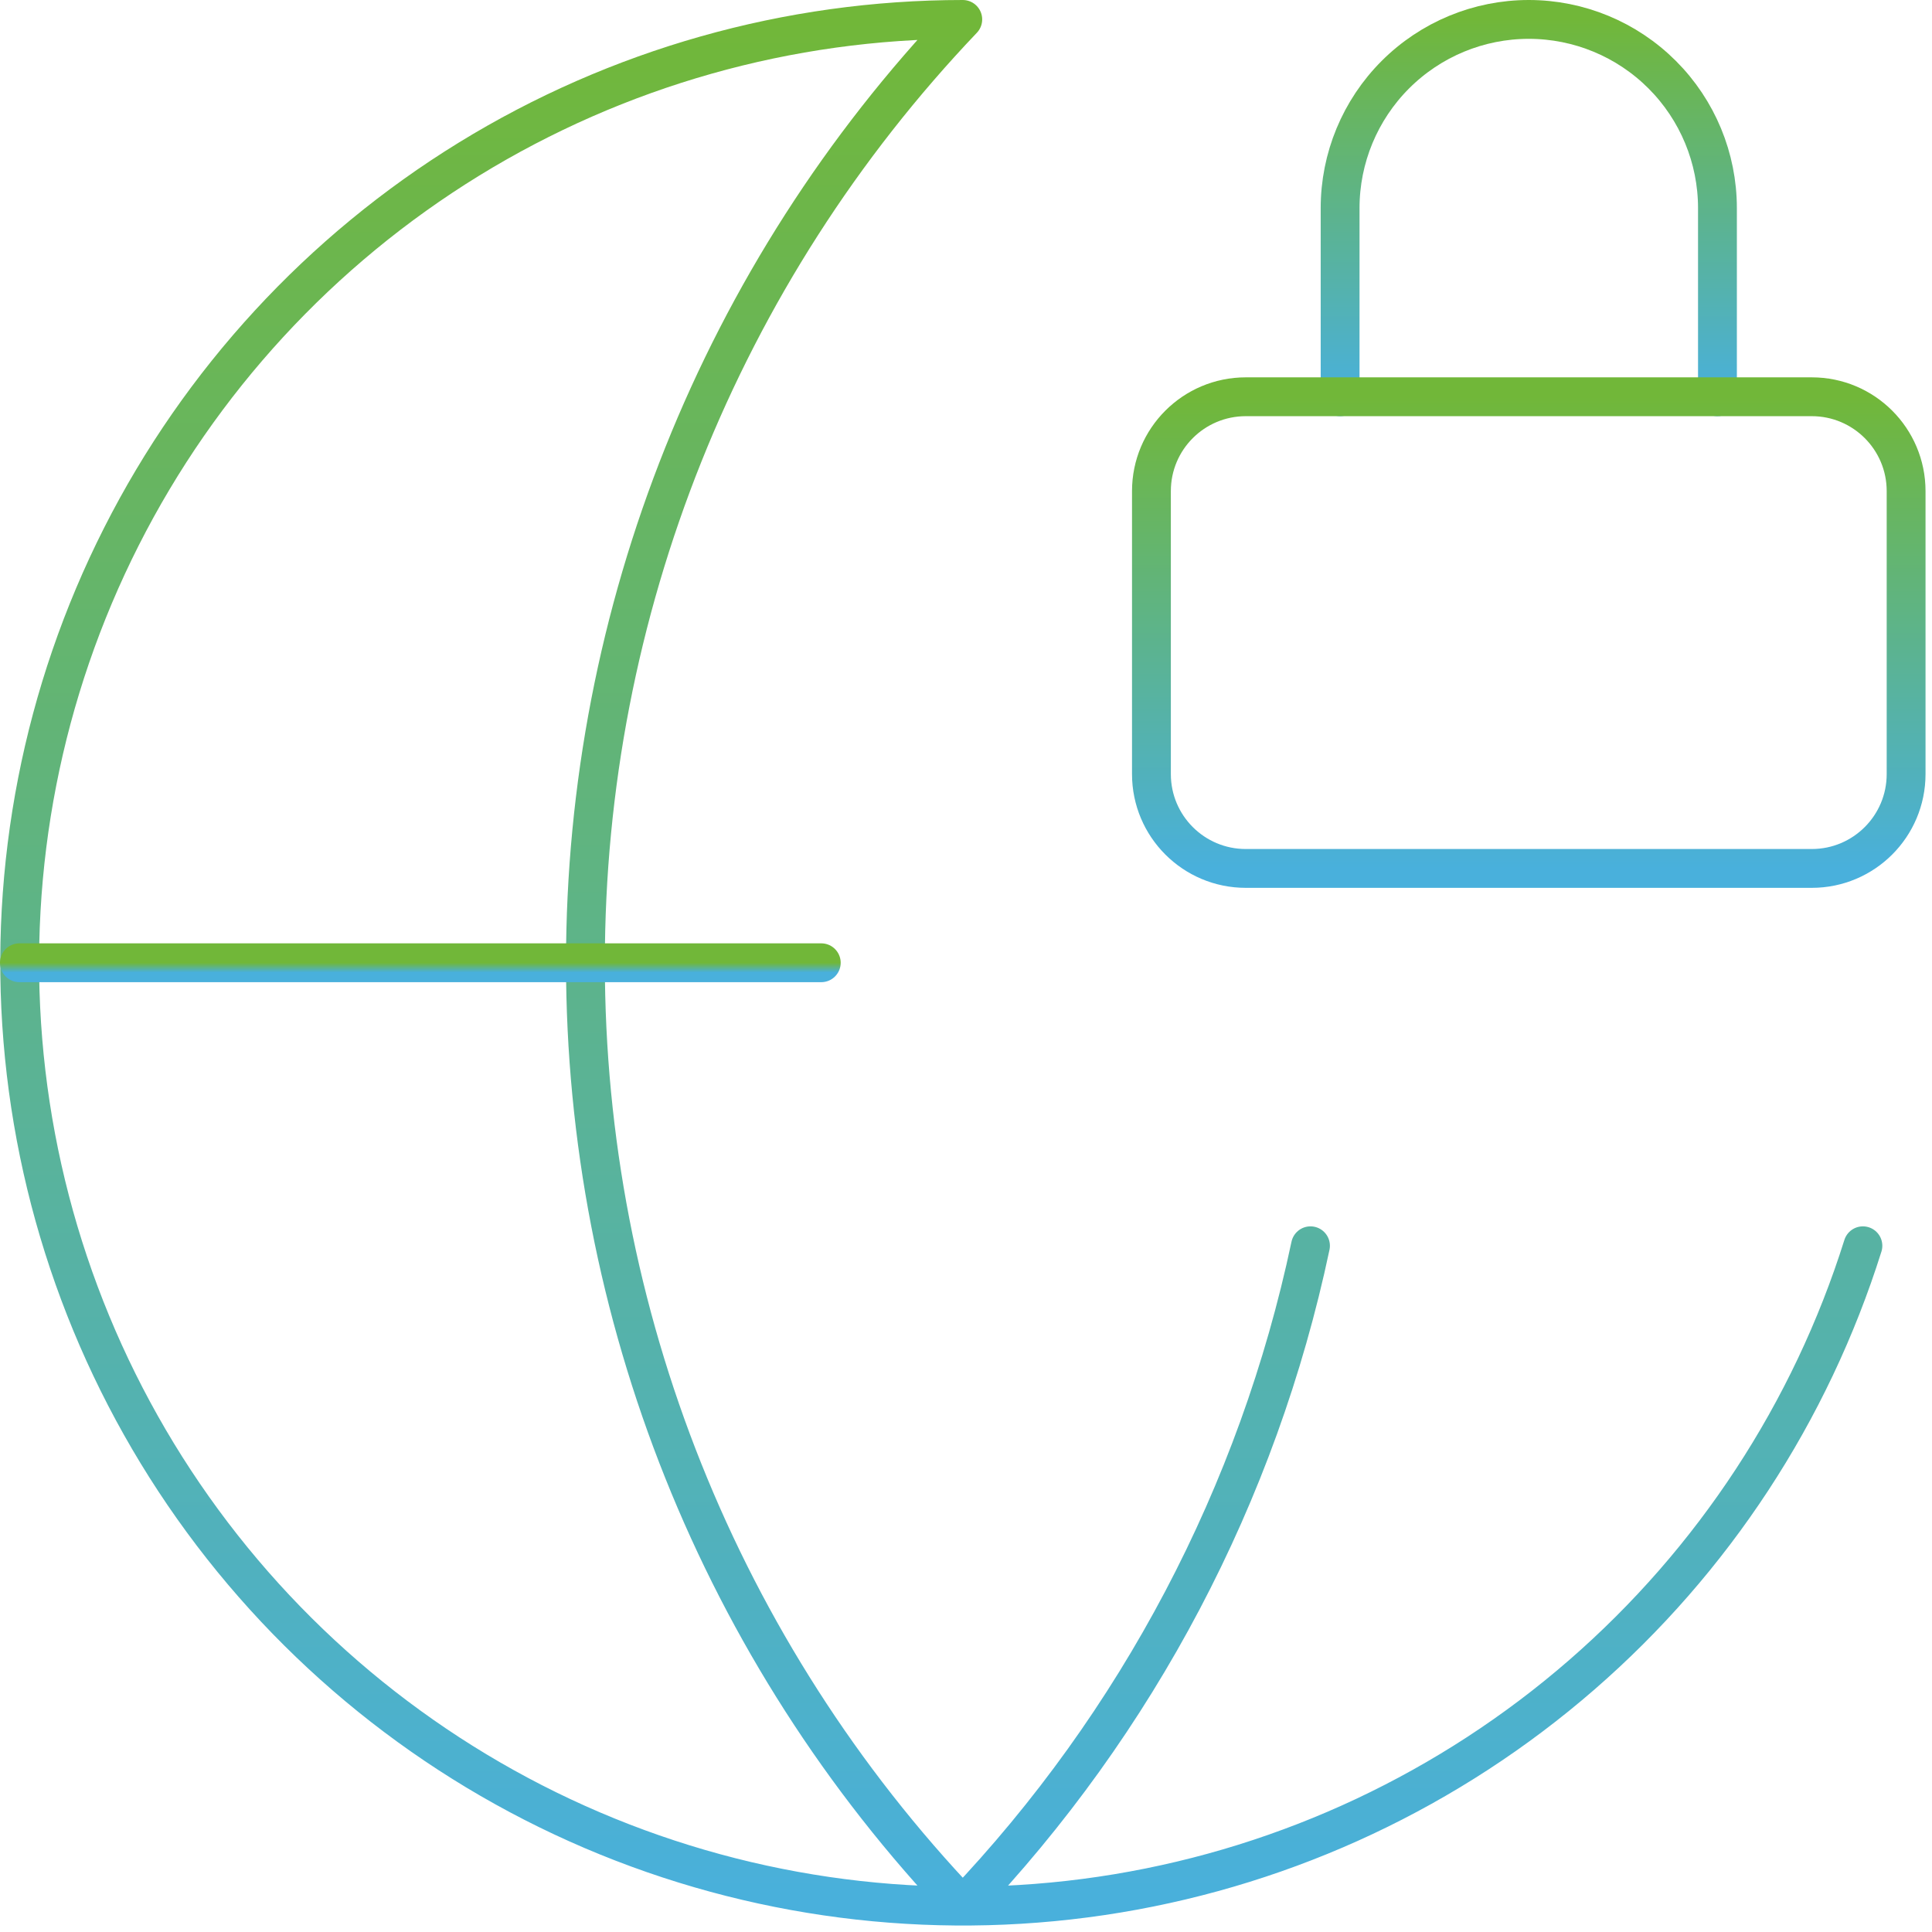 <svg width="199" height="199" viewBox="0 0 199 199" fill="none" xmlns="http://www.w3.org/2000/svg">
<path d="M134.983 128.317C129.579 153.87 117.179 177.419 99.167 196.333C74.217 170.136 60.3 135.344 60.3 99.167C60.3 62.989 74.217 28.198 99.167 2C81.209 2.005 63.604 6.986 48.306 16.39C33.008 25.795 20.615 39.255 12.504 55.276C4.392 71.297 0.879 89.253 2.354 107.15C3.83 125.047 10.236 142.185 20.862 156.661C31.487 171.138 45.917 182.387 62.549 189.159C79.181 195.931 97.364 197.962 115.08 195.026C132.796 192.09 149.352 184.301 162.909 172.525C176.467 160.75 186.496 145.447 191.883 128.317" stroke="url(#paint0_linear_11_52)" stroke-width="4" stroke-linecap="round" stroke-linejoin="round"/>
<path d="M2 99.166H84.592" stroke="url(#paint1_linear_11_52)" stroke-width="4" stroke-linecap="round" stroke-linejoin="round"/>
<path d="M176.901 40.867V21.433C176.901 16.279 174.854 11.336 171.209 7.692C167.565 4.047 162.622 2 157.468 2C152.314 2 147.371 4.047 143.726 7.692C140.082 11.336 138.034 16.279 138.034 21.433V40.867" stroke="url(#paint2_linear_11_52)" stroke-width="4" stroke-linecap="round" stroke-linejoin="round"/>
<path d="M186.617 40.867H128.317C122.95 40.867 118.6 45.217 118.6 50.583V79.733C118.6 85.1 122.95 89.45 128.317 89.45H186.617C191.983 89.45 196.333 85.1 196.333 79.733V50.583C196.333 45.217 191.983 40.867 186.617 40.867Z" stroke="url(#paint3_linear_11_52)" stroke-width="4" stroke-linecap="round" stroke-linejoin="round"/>
<defs>
<linearGradient id="paint0_linear_11_52" x1="96.955" y1="2" x2="96.955" y2="196.333" gradientUnits="userSpaceOnUse">
<stop stop-color="#71B739"/>
<stop offset="1" stop-color="#49B0DC"/>
</linearGradient>
<linearGradient id="paint1_linear_11_52" x1="43.296" y1="99.166" x2="43.296" y2="100.166" gradientUnits="userSpaceOnUse">
<stop stop-color="#71B739"/>
<stop offset="1" stop-color="#49B0DC"/>
</linearGradient>
<linearGradient id="paint2_linear_11_52" x1="157.468" y1="2" x2="157.468" y2="40.867" gradientUnits="userSpaceOnUse">
<stop stop-color="#71B739"/>
<stop offset="1" stop-color="#49B0DC"/>
</linearGradient>
<linearGradient id="paint3_linear_11_52" x1="157.467" y1="40.867" x2="157.467" y2="89.45" gradientUnits="userSpaceOnUse">
<stop stop-color="#71B739"/>
<stop offset="1" stop-color="#49B0DC"/>
</linearGradient>
</defs>
</svg>

